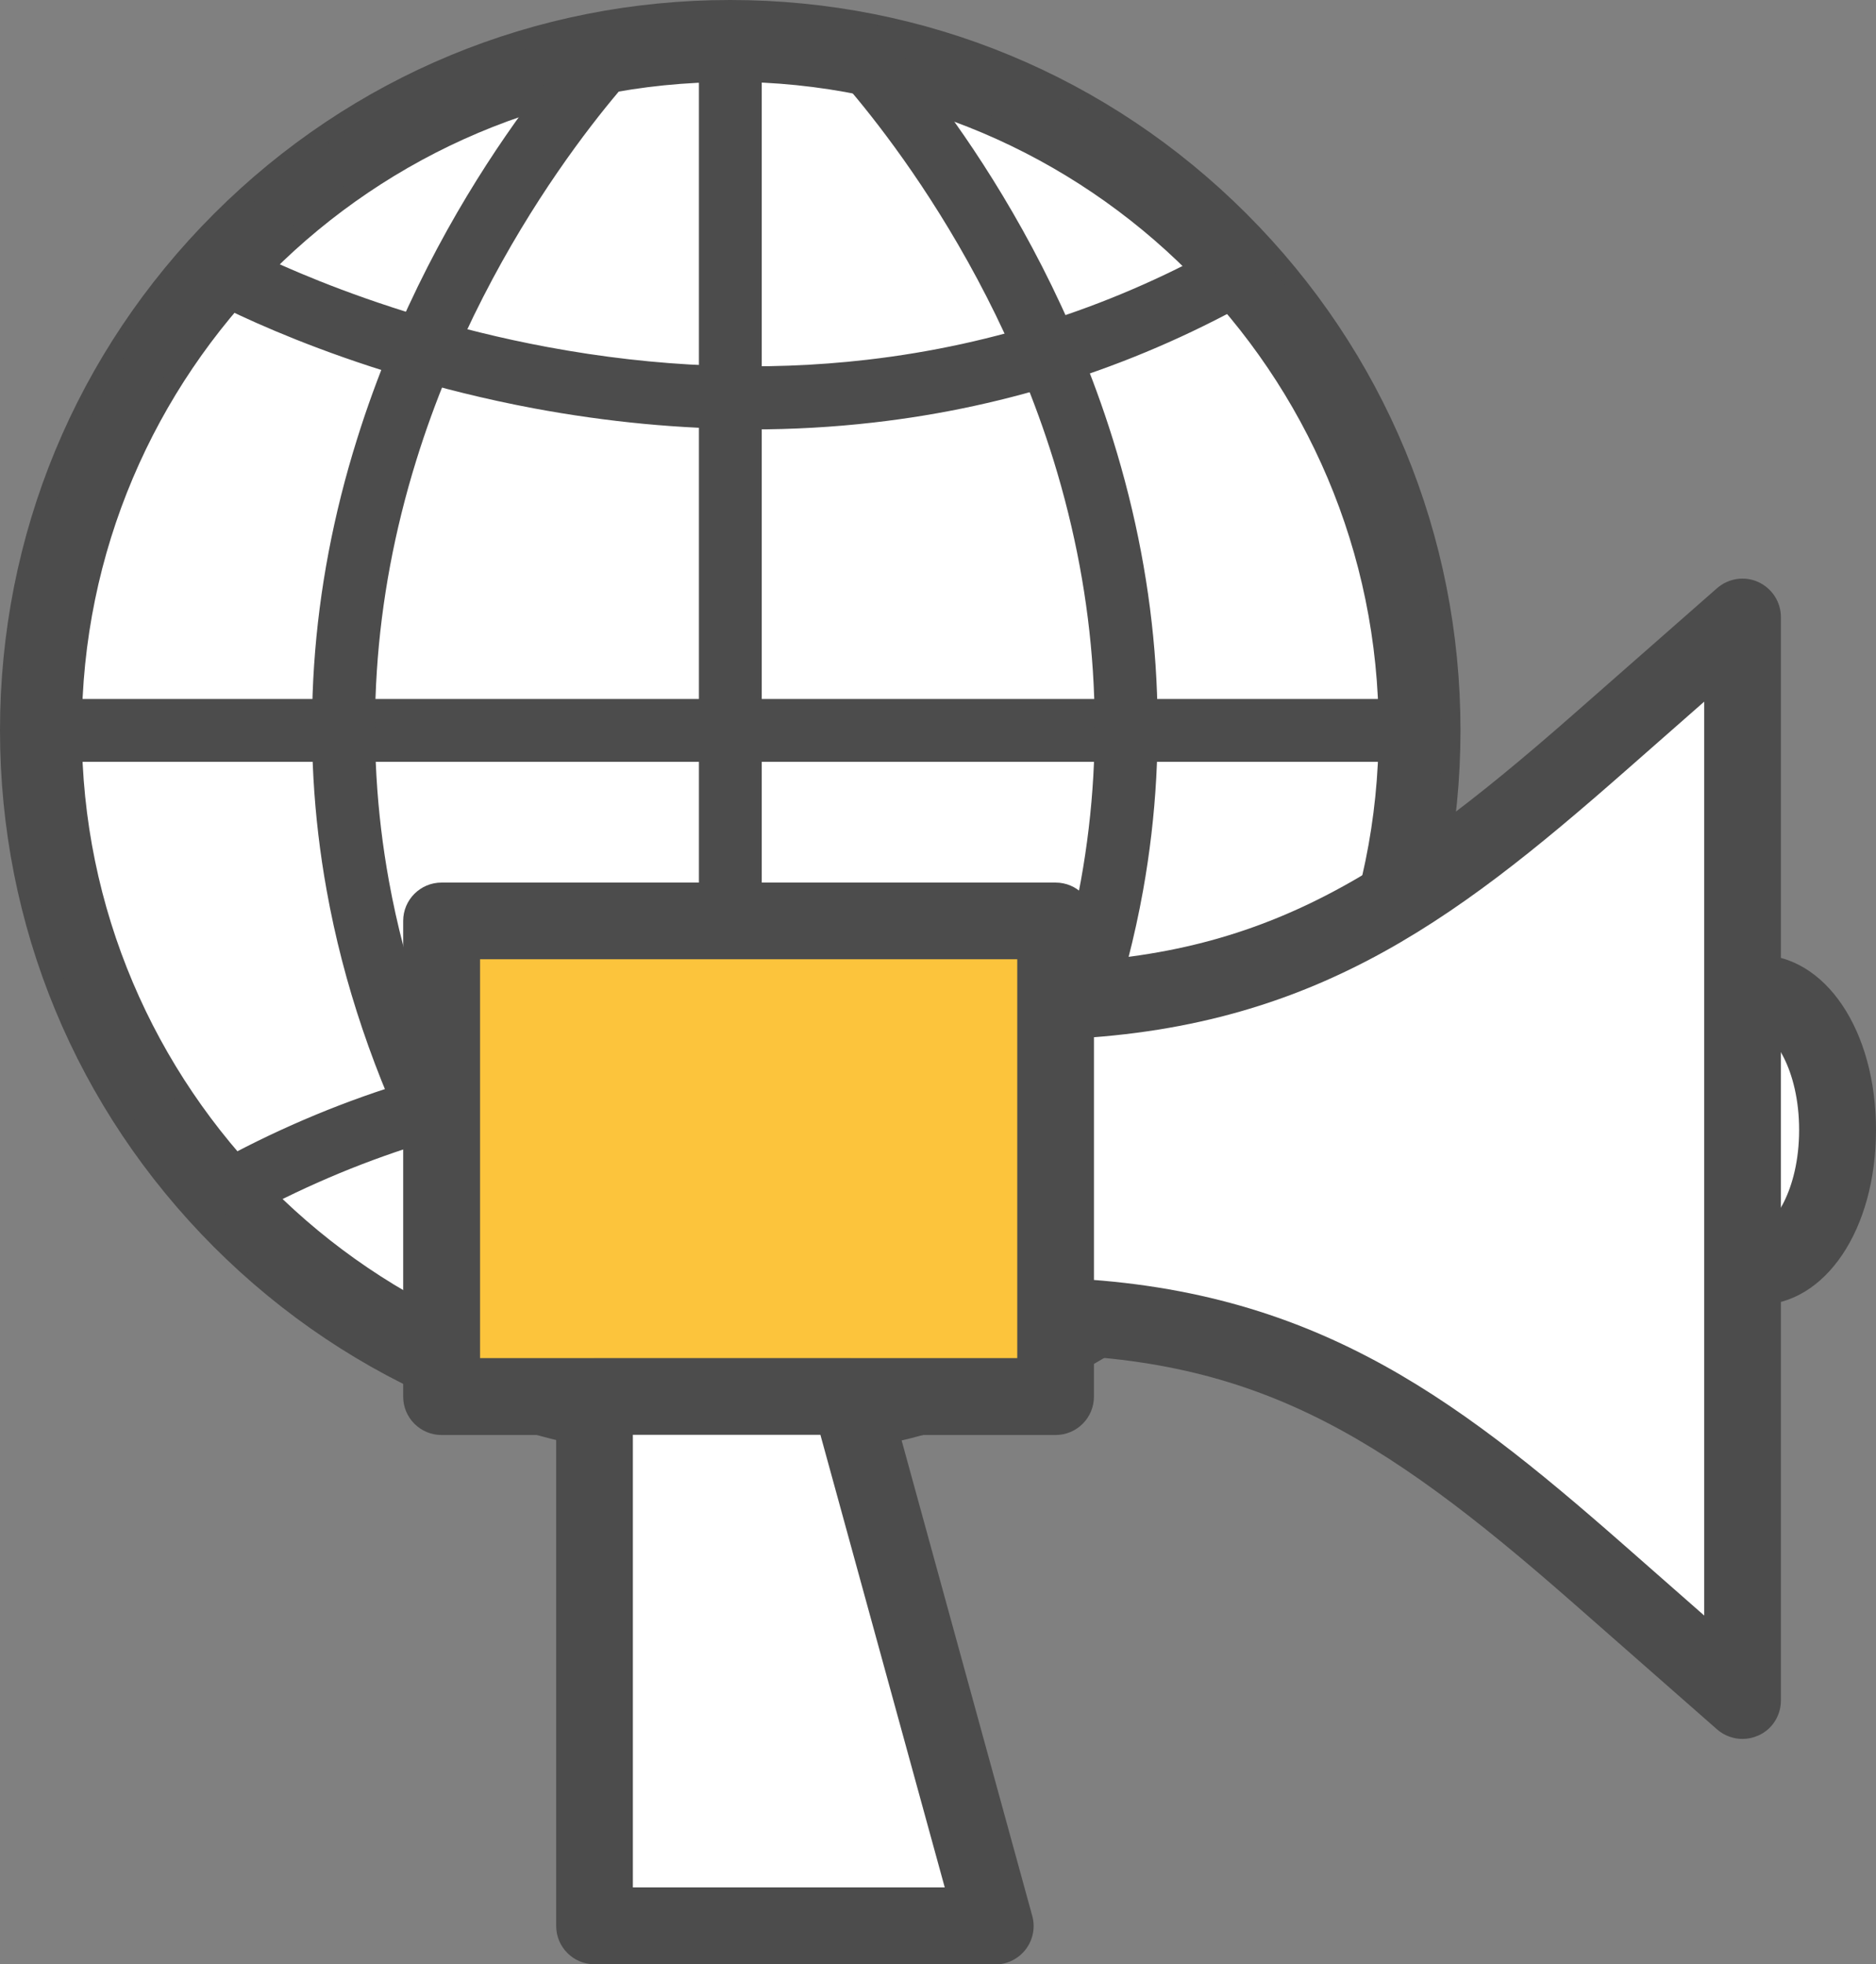 <svg xmlns="http://www.w3.org/2000/svg" id="Capa_2" data-name="Capa 2" viewBox="0 0 98.83 103.47"><rect x="0" y="0" width="98.83" height="103.47" fill="#808080" stroke="none"/><defs><style>      .cls-1 {        stroke: #4c4c4c;        stroke-miterlimit: 10;      }      .cls-1, .cls-2 {        fill: #4c4c4c;      }      .cls-2, .cls-3, .cls-4 {        stroke-width: 0px;      }      .cls-3 {        fill: #fff;      }      .cls-4 {        fill: #fcc43c;      }    </style></defs><g id="Capa_1-2" data-name="Capa 1"><g><g><g><circle class="cls-3" cx="38.47" cy="38.47" r="36.32"></circle><path class="cls-1" d="m38.47,76.45c-10.14,0-19.68-3.95-26.85-11.12C4.45,58.15.5,48.62.5,38.47s3.95-19.68,11.12-26.85C18.79,4.45,28.33.5,38.47.5s19.68,3.95,26.85,11.12c7.17,7.17,11.12,16.71,11.12,26.85s-3.95,19.68-11.12,26.85c-7.17,7.17-16.71,11.12-26.85,11.12Zm0-72.63C19.36,3.81,3.81,19.36,3.81,38.47s15.55,34.66,34.66,34.66,34.66-15.55,34.66-34.66S57.59,3.81,38.47,3.81Z"></path></g><rect class="cls-2" x="36.82" y="2.16" width="3.31" height="72.63"></rect><rect class="cls-2" x="2.16" y="36.82" width="72.63" height="3.31"></rect><path class="cls-2" d="m31.49,75.44c-7.71-9.13-12.52-18.73-14.28-28.53-1.42-7.87-.88-15.88,1.6-23.78C23,9.72,31.23,1.34,31.58.99l2.35,2.34-1.18-1.17,1.18,1.17c-.08.08-8.07,8.25-12,20.92-2.29,7.38-2.77,14.83-1.44,22.16,1.67,9.19,6.22,18.24,13.53,26.9l-2.53,2.14Z"></path><path class="cls-2" d="m45.94,75.44l-2.53-2.14c7.31-8.66,11.86-17.7,13.53-26.9,1.33-7.33.84-14.78-1.44-22.16-3.93-12.67-11.92-20.84-12-20.92l2.35-2.34c.35.35,8.58,8.73,12.77,22.14,2.47,7.91,3.01,15.91,1.6,23.78-1.76,9.8-6.57,19.4-14.28,28.53Z"></path><path class="cls-2" d="m39.61,22.6c-3.77,0-7.62-.37-11.49-1.09-10.35-1.94-17.26-5.77-17.55-5.93l1.62-2.89-.81,1.45.81-1.45c.07.04,6.81,3.76,16.65,5.59,5.74,1.07,11.41,1.3,16.84.67,6.76-.78,13.17-2.88,19.07-6.25l1.65,2.88c-6.31,3.61-13.18,5.86-20.41,6.68-2.1.24-4.22.36-6.37.36Z"></path><path class="cls-2" d="m64.76,64.6c-.07-.04-6.81-3.76-16.65-5.59-5.74-1.07-11.41-1.3-16.84-.67-6.76.78-13.17,2.88-19.07,6.25l-1.65-2.88c6.31-3.61,13.18-5.86,20.41-6.68,5.77-.65,11.78-.41,17.87.74,10.35,1.94,17.26,5.77,17.55,5.93l-1.62,2.89.81-1.45-.81,1.45Z"></path></g><g><g><ellipse class="cls-3" cx="92.61" cy="59.51" rx="4.2" ry="7.2"></ellipse><path class="cls-2" d="m92.61,68.74c-3.55,0-6.22-3.97-6.22-9.22s2.67-9.22,6.22-9.22,6.22,3.97,6.22,9.22-2.67,9.22-6.22,9.22Zm0-14.4c-.77,0-2.17,1.97-2.17,5.18s1.41,5.18,2.17,5.18,2.17-1.97,2.17-5.18-1.41-5.18-2.17-5.18Z"></path></g><g><path class="cls-3" d="m53.76,52.77h0l-3.77,6.74h-1.71l.85,1.53-.85,1.53h1.71l3.77,6.74h0c13.32,0,20.47,4.85,30.47,13.63l7.56,6.64v-57.08l-7.56,6.64c-10.01,8.79-17.16,13.63-30.47,13.63Z"></path><path class="cls-2" d="m91.8,91.6c-.48,0-.96-.17-1.34-.5l-7.56-6.64c-10.34-9.08-17-13.13-29.14-13.13-.73,0-1.41-.4-1.77-1.04l-3.19-5.7h-.52c-.72,0-1.38-.38-1.75-1-.36-.62-.37-1.39-.02-2.01l.3-.54-.3-.54c-.35-.63-.34-1.39.02-2.01.36-.62,1.03-1,1.75-1h.52l3.19-5.7c.36-.64,1.03-1.04,1.77-1.04,12.14,0,18.8-4.05,29.14-13.13l7.56-6.64c.6-.52,1.45-.65,2.17-.32.72.33,1.19,1.05,1.19,1.84v57.08c0,.79-.46,1.52-1.19,1.84-.27.12-.55.18-.83.18Zm-36.84-24.31c13.82.31,21.45,6.07,30.62,14.12l4.2,3.69v-48.14l-4.2,3.69c-9.17,8.05-16.8,13.81-30.62,14.12l-3.2,5.72c-.12.21-.26.39-.44.54.17.15.32.33.44.54l3.2,5.72Z"></path></g><g><rect class="cls-4" x="23.26" y="48.51" width="32.35" height="25.06"></rect><path class="cls-2" d="m55.62,75.59H23.26c-1.12,0-2.02-.91-2.02-2.02v-25.06c0-1.12.91-2.02,2.02-2.02h32.35c1.12,0,2.02.91,2.02,2.02v25.06c0,1.12-.91,2.02-2.02,2.02Zm-30.33-4.05h28.3v-21.01h-28.3v21.01Z"></path></g><g><polygon class="cls-3" points="31.31 73.57 31.31 101.45 52.42 101.45 44.76 73.57 31.31 73.57"></polygon><path class="cls-2" d="m52.43,103.47h-21.11c-1.12,0-2.02-.91-2.02-2.02v-27.88c0-1.12.91-2.02,2.02-2.02h13.45c.91,0,1.71.61,1.95,1.49l7.66,27.88c.17.61.04,1.26-.34,1.76-.38.5-.98.8-1.61.8Zm-19.09-4.05h16.43l-6.55-23.84h-9.88v23.84Z"></path></g></g></g></g></svg>